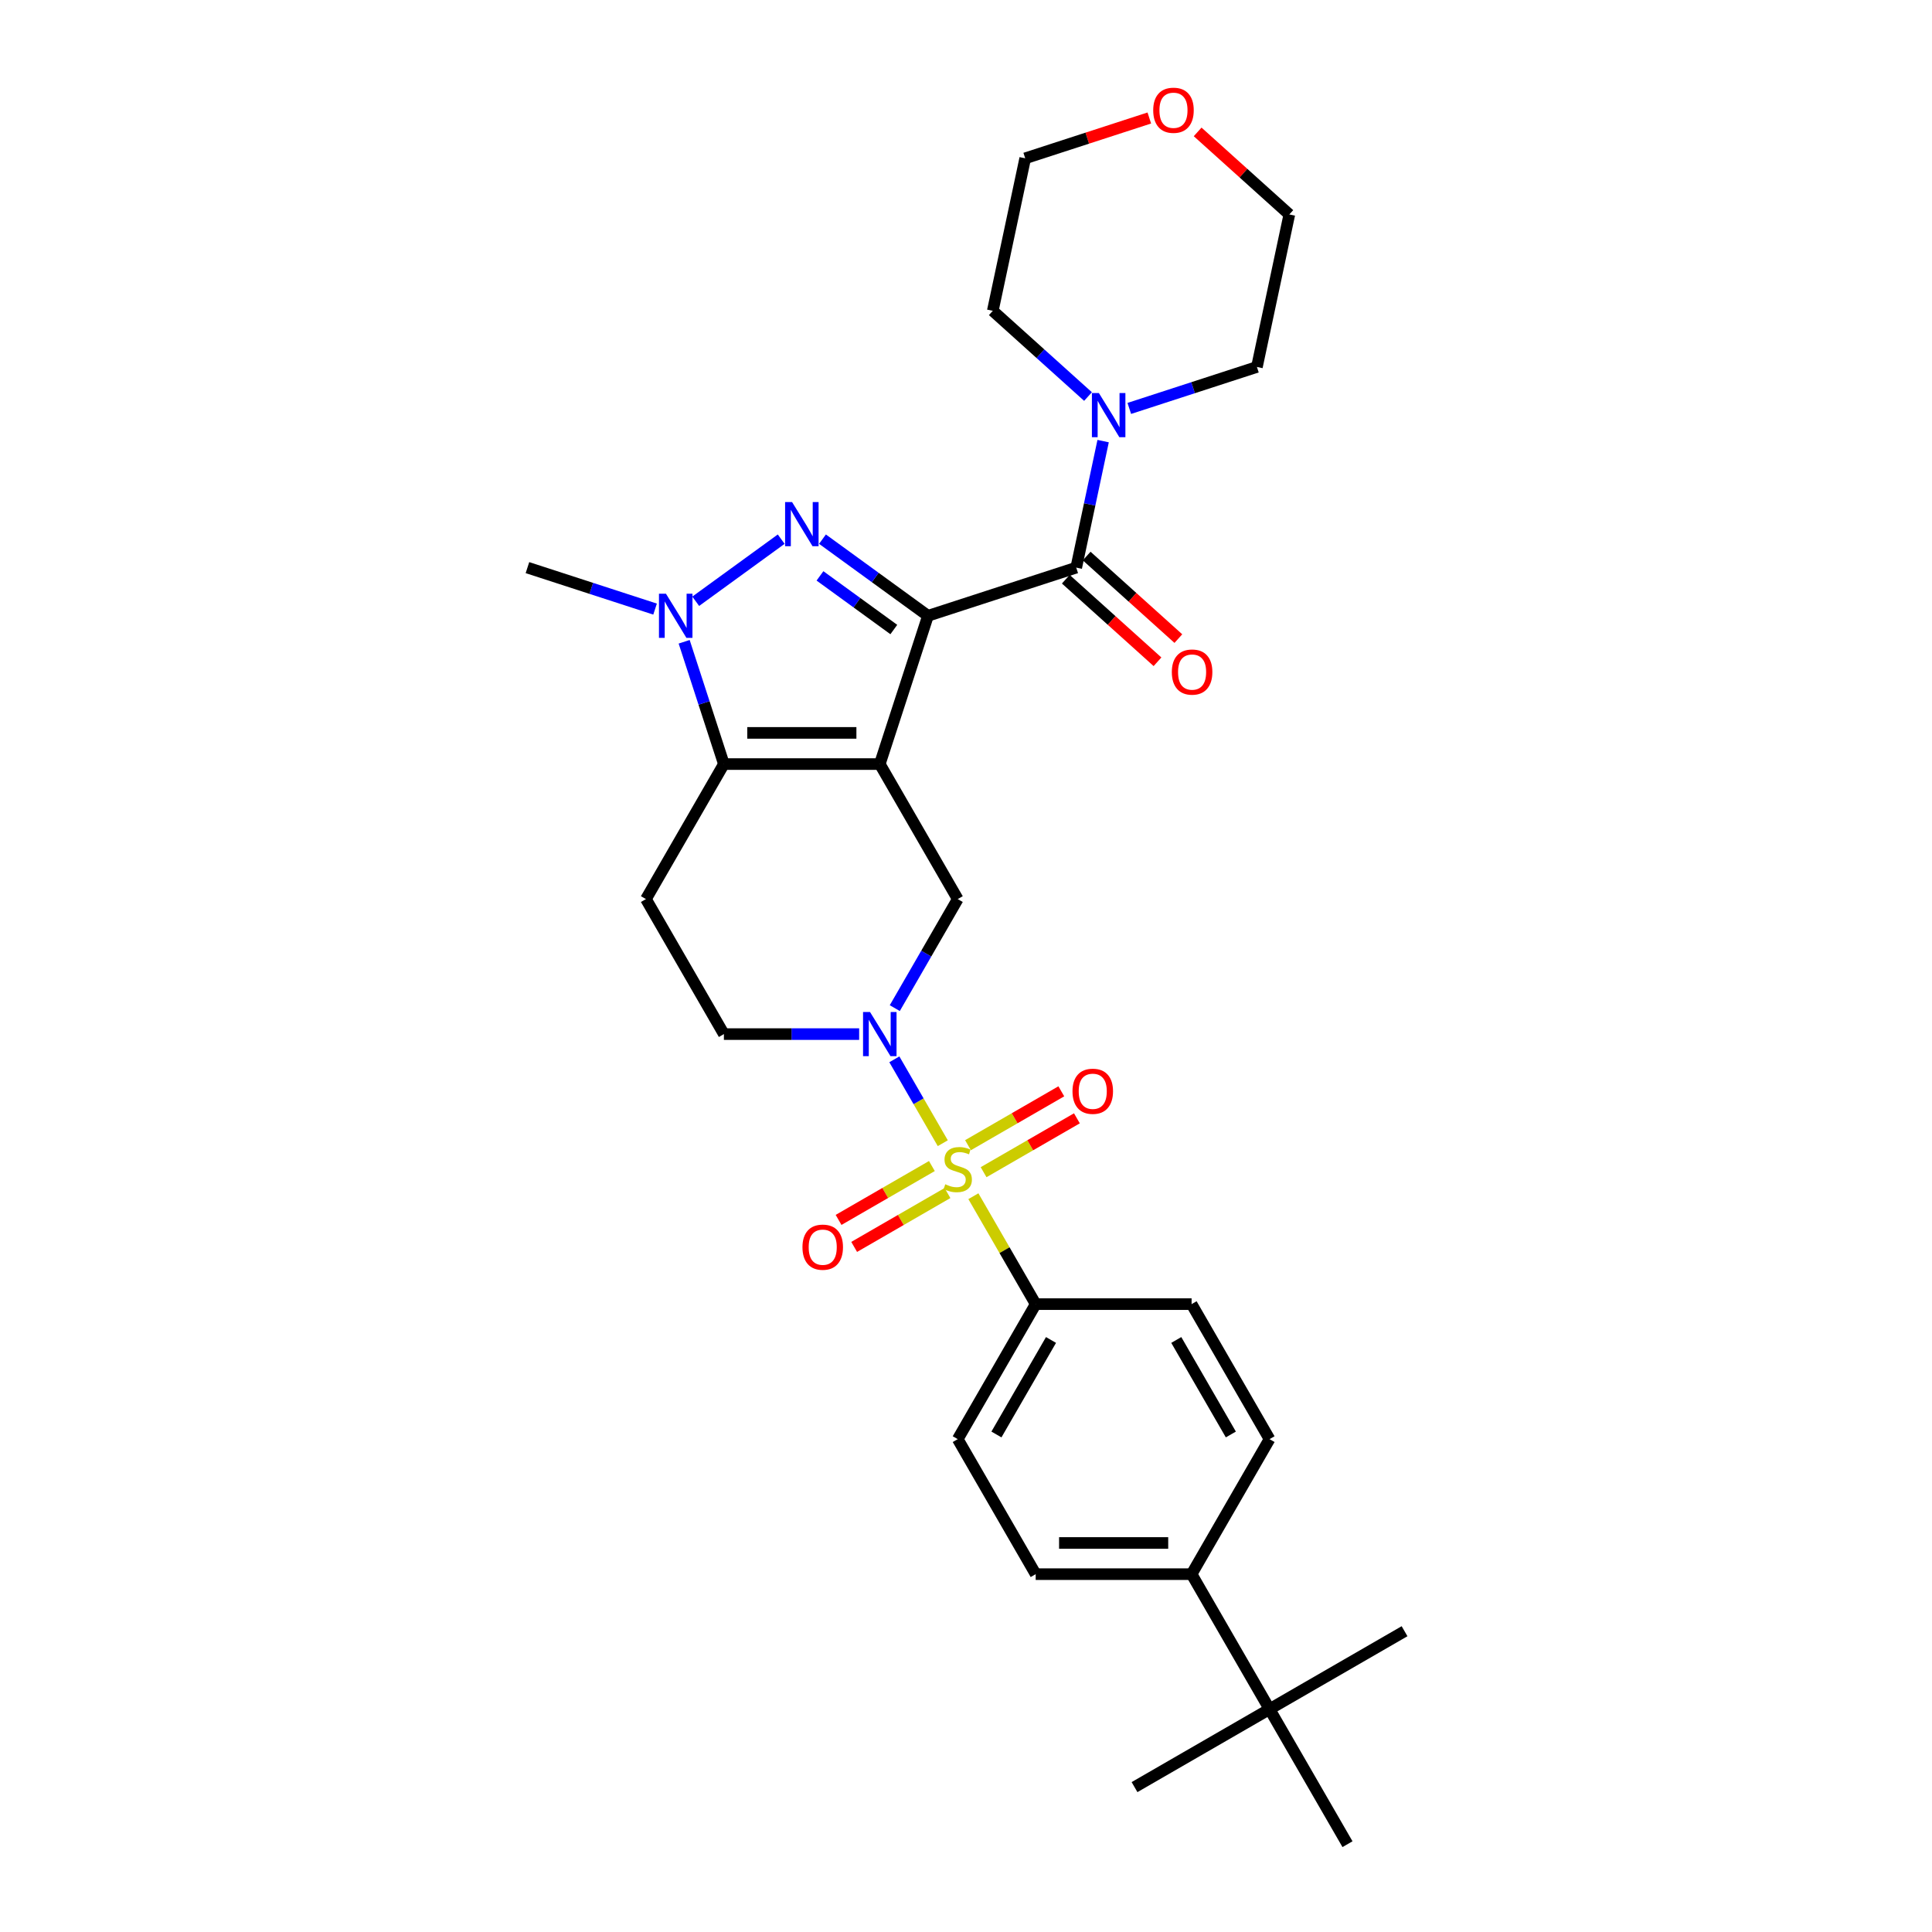 <?xml version='1.0' encoding='iso-8859-1'?>
<svg version='1.1' baseProfile='full'
              xmlns='http://www.w3.org/2000/svg'
                      xmlns:rdkit='http://www.rdkit.org/xml'
                      xmlns:xlink='http://www.w3.org/1999/xlink'
                  xml:space='preserve'
width='1000px' height='1000px' viewBox='0 0 1000 1000'>
<!-- END OF HEADER -->
<rect style='opacity:1.0;fill:#FFFFFF;stroke:none' width='1000' height='1000' x='0' y='0'> </rect>
<path class='bond-0' d='M 480.314,318.737 L 455.378,395.482' style='fill:none;fill-rule:evenodd;stroke:#000000;stroke-width:6px;stroke-linecap:butt;stroke-linejoin:miter;stroke-opacity:1' />
<path class='bond-2' d='M 480.314,318.737 L 453.015,298.903' style='fill:none;fill-rule:evenodd;stroke:#000000;stroke-width:6px;stroke-linecap:butt;stroke-linejoin:miter;stroke-opacity:1' />
<path class='bond-2' d='M 453.015,298.903 L 425.715,279.069' style='fill:none;fill-rule:evenodd;stroke:#0000FF;stroke-width:6px;stroke-linecap:butt;stroke-linejoin:miter;stroke-opacity:1' />
<path class='bond-2' d='M 462.638,325.844 L 443.528,311.96' style='fill:none;fill-rule:evenodd;stroke:#000000;stroke-width:6px;stroke-linecap:butt;stroke-linejoin:miter;stroke-opacity:1' />
<path class='bond-2' d='M 443.528,311.96 L 424.419,298.076' style='fill:none;fill-rule:evenodd;stroke:#0000FF;stroke-width:6px;stroke-linecap:butt;stroke-linejoin:miter;stroke-opacity:1' />
<path class='bond-6' d='M 480.314,318.737 L 557.058,293.802' style='fill:none;fill-rule:evenodd;stroke:#000000;stroke-width:6px;stroke-linecap:butt;stroke-linejoin:miter;stroke-opacity:1' />
<path class='bond-3' d='M 455.378,395.482 L 374.684,395.482' style='fill:none;fill-rule:evenodd;stroke:#000000;stroke-width:6px;stroke-linecap:butt;stroke-linejoin:miter;stroke-opacity:1' />
<path class='bond-3' d='M 443.274,379.343 L 386.788,379.343' style='fill:none;fill-rule:evenodd;stroke:#000000;stroke-width:6px;stroke-linecap:butt;stroke-linejoin:miter;stroke-opacity:1' />
<path class='bond-7' d='M 455.378,395.482 L 495.725,465.365' style='fill:none;fill-rule:evenodd;stroke:#000000;stroke-width:6px;stroke-linecap:butt;stroke-linejoin:miter;stroke-opacity:1' />
<path class='bond-1' d='M 487.982,591.719 L 475.449,570.012' style='fill:none;fill-rule:evenodd;stroke:#CCCC00;stroke-width:6px;stroke-linecap:butt;stroke-linejoin:miter;stroke-opacity:1' />
<path class='bond-1' d='M 475.449,570.012 L 462.916,548.304' style='fill:none;fill-rule:evenodd;stroke:#0000FF;stroke-width:6px;stroke-linecap:butt;stroke-linejoin:miter;stroke-opacity:1' />
<path class='bond-10' d='M 503.822,619.155 L 519.947,647.084' style='fill:none;fill-rule:evenodd;stroke:#CCCC00;stroke-width:6px;stroke-linecap:butt;stroke-linejoin:miter;stroke-opacity:1' />
<path class='bond-10' d='M 519.947,647.084 L 536.072,675.014' style='fill:none;fill-rule:evenodd;stroke:#000000;stroke-width:6px;stroke-linecap:butt;stroke-linejoin:miter;stroke-opacity:1' />
<path class='bond-11' d='M 509.104,606.724 L 533.255,592.781' style='fill:none;fill-rule:evenodd;stroke:#CCCC00;stroke-width:6px;stroke-linecap:butt;stroke-linejoin:miter;stroke-opacity:1' />
<path class='bond-11' d='M 533.255,592.781 L 557.405,578.837' style='fill:none;fill-rule:evenodd;stroke:#FF0000;stroke-width:6px;stroke-linecap:butt;stroke-linejoin:miter;stroke-opacity:1' />
<path class='bond-11' d='M 501.035,592.747 L 525.185,578.804' style='fill:none;fill-rule:evenodd;stroke:#CCCC00;stroke-width:6px;stroke-linecap:butt;stroke-linejoin:miter;stroke-opacity:1' />
<path class='bond-11' d='M 525.185,578.804 L 549.336,564.861' style='fill:none;fill-rule:evenodd;stroke:#FF0000;stroke-width:6px;stroke-linecap:butt;stroke-linejoin:miter;stroke-opacity:1' />
<path class='bond-12' d='M 482.346,603.537 L 458.196,617.481' style='fill:none;fill-rule:evenodd;stroke:#CCCC00;stroke-width:6px;stroke-linecap:butt;stroke-linejoin:miter;stroke-opacity:1' />
<path class='bond-12' d='M 458.196,617.481 L 434.045,631.424' style='fill:none;fill-rule:evenodd;stroke:#FF0000;stroke-width:6px;stroke-linecap:butt;stroke-linejoin:miter;stroke-opacity:1' />
<path class='bond-12' d='M 490.416,617.514 L 466.265,631.457' style='fill:none;fill-rule:evenodd;stroke:#CCCC00;stroke-width:6px;stroke-linecap:butt;stroke-linejoin:miter;stroke-opacity:1' />
<path class='bond-12' d='M 466.265,631.457 L 442.115,645.4' style='fill:none;fill-rule:evenodd;stroke:#FF0000;stroke-width:6px;stroke-linecap:butt;stroke-linejoin:miter;stroke-opacity:1' />
<path class='bond-5' d='M 404.347,279.069 L 360.102,311.215' style='fill:none;fill-rule:evenodd;stroke:#0000FF;stroke-width:6px;stroke-linecap:butt;stroke-linejoin:miter;stroke-opacity:1' />
<path class='bond-9' d='M 374.684,395.482 L 334.337,465.365' style='fill:none;fill-rule:evenodd;stroke:#000000;stroke-width:6px;stroke-linecap:butt;stroke-linejoin:miter;stroke-opacity:1' />
<path class='bond-30' d='M 374.684,395.482 L 364.4,363.831' style='fill:none;fill-rule:evenodd;stroke:#000000;stroke-width:6px;stroke-linecap:butt;stroke-linejoin:miter;stroke-opacity:1' />
<path class='bond-30' d='M 364.4,363.831 L 354.117,332.181' style='fill:none;fill-rule:evenodd;stroke:#0000FF;stroke-width:6px;stroke-linecap:butt;stroke-linejoin:miter;stroke-opacity:1' />
<path class='bond-4' d='M 463.14,521.804 L 479.433,493.584' style='fill:none;fill-rule:evenodd;stroke:#0000FF;stroke-width:6px;stroke-linecap:butt;stroke-linejoin:miter;stroke-opacity:1' />
<path class='bond-4' d='M 479.433,493.584 L 495.725,465.365' style='fill:none;fill-rule:evenodd;stroke:#000000;stroke-width:6px;stroke-linecap:butt;stroke-linejoin:miter;stroke-opacity:1' />
<path class='bond-13' d='M 444.694,535.248 L 409.689,535.248' style='fill:none;fill-rule:evenodd;stroke:#0000FF;stroke-width:6px;stroke-linecap:butt;stroke-linejoin:miter;stroke-opacity:1' />
<path class='bond-13' d='M 409.689,535.248 L 374.684,535.248' style='fill:none;fill-rule:evenodd;stroke:#000000;stroke-width:6px;stroke-linecap:butt;stroke-linejoin:miter;stroke-opacity:1' />
<path class='bond-22' d='M 339.065,315.266 L 306.034,304.534' style='fill:none;fill-rule:evenodd;stroke:#0000FF;stroke-width:6px;stroke-linecap:butt;stroke-linejoin:miter;stroke-opacity:1' />
<path class='bond-22' d='M 306.034,304.534 L 273.004,293.802' style='fill:none;fill-rule:evenodd;stroke:#000000;stroke-width:6px;stroke-linecap:butt;stroke-linejoin:miter;stroke-opacity:1' />
<path class='bond-8' d='M 557.058,293.802 L 564.018,261.058' style='fill:none;fill-rule:evenodd;stroke:#000000;stroke-width:6px;stroke-linecap:butt;stroke-linejoin:miter;stroke-opacity:1' />
<path class='bond-8' d='M 564.018,261.058 L 570.978,228.315' style='fill:none;fill-rule:evenodd;stroke:#0000FF;stroke-width:6px;stroke-linecap:butt;stroke-linejoin:miter;stroke-opacity:1' />
<path class='bond-14' d='M 551.659,299.798 L 575.389,321.165' style='fill:none;fill-rule:evenodd;stroke:#000000;stroke-width:6px;stroke-linecap:butt;stroke-linejoin:miter;stroke-opacity:1' />
<path class='bond-14' d='M 575.389,321.165 L 599.119,342.531' style='fill:none;fill-rule:evenodd;stroke:#FF0000;stroke-width:6px;stroke-linecap:butt;stroke-linejoin:miter;stroke-opacity:1' />
<path class='bond-14' d='M 562.458,287.805 L 586.188,309.171' style='fill:none;fill-rule:evenodd;stroke:#000000;stroke-width:6px;stroke-linecap:butt;stroke-linejoin:miter;stroke-opacity:1' />
<path class='bond-14' d='M 586.188,309.171 L 609.918,330.538' style='fill:none;fill-rule:evenodd;stroke:#FF0000;stroke-width:6px;stroke-linecap:butt;stroke-linejoin:miter;stroke-opacity:1' />
<path class='bond-23' d='M 563.152,205.251 L 538.51,183.064' style='fill:none;fill-rule:evenodd;stroke:#0000FF;stroke-width:6px;stroke-linecap:butt;stroke-linejoin:miter;stroke-opacity:1' />
<path class='bond-23' d='M 538.51,183.064 L 513.868,160.876' style='fill:none;fill-rule:evenodd;stroke:#000000;stroke-width:6px;stroke-linecap:butt;stroke-linejoin:miter;stroke-opacity:1' />
<path class='bond-24' d='M 584.52,211.4 L 617.55,200.667' style='fill:none;fill-rule:evenodd;stroke:#0000FF;stroke-width:6px;stroke-linecap:butt;stroke-linejoin:miter;stroke-opacity:1' />
<path class='bond-24' d='M 617.55,200.667 L 650.58,189.935' style='fill:none;fill-rule:evenodd;stroke:#000000;stroke-width:6px;stroke-linecap:butt;stroke-linejoin:miter;stroke-opacity:1' />
<path class='bond-32' d='M 334.337,465.365 L 374.684,535.248' style='fill:none;fill-rule:evenodd;stroke:#000000;stroke-width:6px;stroke-linecap:butt;stroke-linejoin:miter;stroke-opacity:1' />
<path class='bond-17' d='M 536.072,675.014 L 616.766,675.014' style='fill:none;fill-rule:evenodd;stroke:#000000;stroke-width:6px;stroke-linecap:butt;stroke-linejoin:miter;stroke-opacity:1' />
<path class='bond-18' d='M 536.072,675.014 L 495.725,744.897' style='fill:none;fill-rule:evenodd;stroke:#000000;stroke-width:6px;stroke-linecap:butt;stroke-linejoin:miter;stroke-opacity:1' />
<path class='bond-18' d='M 543.997,693.565 L 515.754,742.484' style='fill:none;fill-rule:evenodd;stroke:#000000;stroke-width:6px;stroke-linecap:butt;stroke-linejoin:miter;stroke-opacity:1' />
<path class='bond-15' d='M 657.113,884.662 L 616.766,814.78' style='fill:none;fill-rule:evenodd;stroke:#000000;stroke-width:6px;stroke-linecap:butt;stroke-linejoin:miter;stroke-opacity:1' />
<path class='bond-25' d='M 657.113,884.662 L 587.23,925.009' style='fill:none;fill-rule:evenodd;stroke:#000000;stroke-width:6px;stroke-linecap:butt;stroke-linejoin:miter;stroke-opacity:1' />
<path class='bond-26' d='M 657.113,884.662 L 726.996,844.316' style='fill:none;fill-rule:evenodd;stroke:#000000;stroke-width:6px;stroke-linecap:butt;stroke-linejoin:miter;stroke-opacity:1' />
<path class='bond-27' d='M 657.113,884.662 L 697.46,954.545' style='fill:none;fill-rule:evenodd;stroke:#000000;stroke-width:6px;stroke-linecap:butt;stroke-linejoin:miter;stroke-opacity:1' />
<path class='bond-16' d='M 616.766,814.78 L 536.072,814.78' style='fill:none;fill-rule:evenodd;stroke:#000000;stroke-width:6px;stroke-linecap:butt;stroke-linejoin:miter;stroke-opacity:1' />
<path class='bond-16' d='M 604.662,798.641 L 548.176,798.641' style='fill:none;fill-rule:evenodd;stroke:#000000;stroke-width:6px;stroke-linecap:butt;stroke-linejoin:miter;stroke-opacity:1' />
<path class='bond-33' d='M 616.766,814.78 L 657.113,744.897' style='fill:none;fill-rule:evenodd;stroke:#000000;stroke-width:6px;stroke-linecap:butt;stroke-linejoin:miter;stroke-opacity:1' />
<path class='bond-19' d='M 616.766,675.014 L 657.113,744.897' style='fill:none;fill-rule:evenodd;stroke:#000000;stroke-width:6px;stroke-linecap:butt;stroke-linejoin:miter;stroke-opacity:1' />
<path class='bond-19' d='M 608.841,693.565 L 637.084,742.484' style='fill:none;fill-rule:evenodd;stroke:#000000;stroke-width:6px;stroke-linecap:butt;stroke-linejoin:miter;stroke-opacity:1' />
<path class='bond-20' d='M 495.725,744.897 L 536.072,814.78' style='fill:none;fill-rule:evenodd;stroke:#000000;stroke-width:6px;stroke-linecap:butt;stroke-linejoin:miter;stroke-opacity:1' />
<path class='bond-21' d='M 619.898,68.272 L 643.627,89.638' style='fill:none;fill-rule:evenodd;stroke:#FF0000;stroke-width:6px;stroke-linecap:butt;stroke-linejoin:miter;stroke-opacity:1' />
<path class='bond-21' d='M 643.627,89.638 L 667.357,111.005' style='fill:none;fill-rule:evenodd;stroke:#000000;stroke-width:6px;stroke-linecap:butt;stroke-linejoin:miter;stroke-opacity:1' />
<path class='bond-31' d='M 594.883,61.074 L 562.764,71.51' style='fill:none;fill-rule:evenodd;stroke:#FF0000;stroke-width:6px;stroke-linecap:butt;stroke-linejoin:miter;stroke-opacity:1' />
<path class='bond-31' d='M 562.764,71.51 L 530.646,81.946' style='fill:none;fill-rule:evenodd;stroke:#000000;stroke-width:6px;stroke-linecap:butt;stroke-linejoin:miter;stroke-opacity:1' />
<path class='bond-28' d='M 513.868,160.876 L 530.646,81.946' style='fill:none;fill-rule:evenodd;stroke:#000000;stroke-width:6px;stroke-linecap:butt;stroke-linejoin:miter;stroke-opacity:1' />
<path class='bond-29' d='M 650.58,189.935 L 667.357,111.005' style='fill:none;fill-rule:evenodd;stroke:#000000;stroke-width:6px;stroke-linecap:butt;stroke-linejoin:miter;stroke-opacity:1' />
<path  class='atom-2' d='M 489.27 612.974
Q 489.528 613.071, 490.593 613.523
Q 491.658 613.975, 492.82 614.265
Q 494.014 614.523, 495.176 614.523
Q 497.339 614.523, 498.598 613.491
Q 499.857 612.425, 499.857 610.586
Q 499.857 609.327, 499.211 608.552
Q 498.598 607.777, 497.63 607.358
Q 496.661 606.938, 495.047 606.454
Q 493.014 605.841, 491.787 605.26
Q 490.593 604.679, 489.722 603.452
Q 488.882 602.226, 488.882 600.16
Q 488.882 597.287, 490.819 595.512
Q 492.788 593.737, 496.661 593.737
Q 499.308 593.737, 502.31 594.995
L 501.567 597.481
Q 498.824 596.351, 496.758 596.351
Q 494.531 596.351, 493.304 597.287
Q 492.078 598.191, 492.11 599.773
Q 492.11 600.999, 492.723 601.742
Q 493.369 602.484, 494.273 602.903
Q 495.209 603.323, 496.758 603.807
Q 498.824 604.453, 500.05 605.098
Q 501.277 605.744, 502.148 607.067
Q 503.052 608.358, 503.052 610.586
Q 503.052 613.749, 500.922 615.459
Q 498.824 617.138, 495.306 617.138
Q 493.272 617.138, 491.723 616.686
Q 490.206 616.266, 488.398 615.524
L 489.27 612.974
' fill='#CCCC00'/>
<path  class='atom-3' d='M 409.98 259.88
L 417.468 271.984
Q 418.211 273.179, 419.405 275.341
Q 420.599 277.504, 420.664 277.633
L 420.664 259.88
L 423.698 259.88
L 423.698 282.733
L 420.567 282.733
L 412.53 269.499
Q 411.594 267.95, 410.593 266.174
Q 409.625 264.399, 409.334 263.851
L 409.334 282.733
L 406.365 282.733
L 406.365 259.88
L 409.98 259.88
' fill='#0000FF'/>
<path  class='atom-5' d='M 450.327 523.821
L 457.815 535.926
Q 458.558 537.12, 459.752 539.282
Q 460.946 541.445, 461.011 541.574
L 461.011 523.821
L 464.045 523.821
L 464.045 546.674
L 460.914 546.674
L 452.877 533.44
Q 451.941 531.891, 450.94 530.116
Q 449.972 528.34, 449.681 527.792
L 449.681 546.674
L 446.712 546.674
L 446.712 523.821
L 450.327 523.821
' fill='#0000FF'/>
<path  class='atom-6' d='M 344.697 307.311
L 352.185 319.415
Q 352.928 320.609, 354.122 322.772
Q 355.316 324.935, 355.381 325.064
L 355.381 307.311
L 358.415 307.311
L 358.415 330.164
L 355.284 330.164
L 347.247 316.93
Q 346.311 315.38, 345.31 313.605
Q 344.342 311.83, 344.052 311.281
L 344.052 330.164
L 341.082 330.164
L 341.082 307.311
L 344.697 307.311
' fill='#0000FF'/>
<path  class='atom-9' d='M 568.784 203.445
L 576.273 215.549
Q 577.015 216.743, 578.209 218.906
Q 579.404 221.068, 579.468 221.197
L 579.468 203.445
L 582.502 203.445
L 582.502 226.297
L 579.371 226.297
L 571.334 213.063
Q 570.398 211.514, 569.397 209.739
Q 568.429 207.964, 568.139 207.415
L 568.139 226.297
L 565.169 226.297
L 565.169 203.445
L 568.784 203.445
' fill='#0000FF'/>
<path  class='atom-12' d='M 555.118 564.848
Q 555.118 559.361, 557.829 556.295
Q 560.541 553.228, 565.608 553.228
Q 570.676 553.228, 573.387 556.295
Q 576.098 559.361, 576.098 564.848
Q 576.098 570.4, 573.355 573.563
Q 570.611 576.694, 565.608 576.694
Q 560.573 576.694, 557.829 573.563
Q 555.118 570.432, 555.118 564.848
M 565.608 574.112
Q 569.094 574.112, 570.966 571.788
Q 572.871 569.432, 572.871 564.848
Q 572.871 560.362, 570.966 558.102
Q 569.094 555.811, 565.608 555.811
Q 562.122 555.811, 560.218 558.07
Q 558.346 560.329, 558.346 564.848
Q 558.346 569.464, 560.218 571.788
Q 562.122 574.112, 565.608 574.112
' fill='#FF0000'/>
<path  class='atom-13' d='M 415.352 645.542
Q 415.352 640.055, 418.063 636.989
Q 420.775 633.922, 425.842 633.922
Q 430.91 633.922, 433.621 636.989
Q 436.332 640.055, 436.332 645.542
Q 436.332 651.094, 433.589 654.257
Q 430.845 657.388, 425.842 657.388
Q 420.807 657.388, 418.063 654.257
Q 415.352 651.126, 415.352 645.542
M 425.842 654.806
Q 429.328 654.806, 431.2 652.482
Q 433.105 650.126, 433.105 645.542
Q 433.105 641.056, 431.2 638.796
Q 429.328 636.504, 425.842 636.504
Q 422.356 636.504, 420.452 638.764
Q 418.58 641.023, 418.58 645.542
Q 418.58 650.158, 420.452 652.482
Q 422.356 654.806, 425.842 654.806
' fill='#FF0000'/>
<path  class='atom-15' d='M 606.535 347.861
Q 606.535 342.374, 609.247 339.307
Q 611.958 336.241, 617.026 336.241
Q 622.093 336.241, 624.805 339.307
Q 627.516 342.374, 627.516 347.861
Q 627.516 353.413, 624.772 356.576
Q 622.029 359.707, 617.026 359.707
Q 611.99 359.707, 609.247 356.576
Q 606.535 353.445, 606.535 347.861
M 617.026 357.124
Q 620.512 357.124, 622.384 354.801
Q 624.288 352.444, 624.288 347.861
Q 624.288 343.374, 622.384 341.115
Q 620.512 338.823, 617.026 338.823
Q 613.54 338.823, 611.635 341.083
Q 609.763 343.342, 609.763 347.861
Q 609.763 352.477, 611.635 354.801
Q 613.54 357.124, 617.026 357.124
' fill='#FF0000'/>
<path  class='atom-22' d='M 596.9 57.075
Q 596.9 51.587, 599.611 48.521
Q 602.322 45.455, 607.39 45.455
Q 612.458 45.455, 615.169 48.521
Q 617.88 51.587, 617.88 57.075
Q 617.88 62.626, 615.137 65.789
Q 612.393 68.92, 607.39 68.92
Q 602.355 68.92, 599.611 65.789
Q 596.9 62.658, 596.9 57.075
M 607.39 66.338
Q 610.876 66.338, 612.748 64.014
Q 614.653 61.658, 614.653 57.075
Q 614.653 52.588, 612.748 50.328
Q 610.876 48.037, 607.39 48.037
Q 603.904 48.037, 602 50.296
Q 600.128 52.556, 600.128 57.075
Q 600.128 61.69, 602 64.014
Q 603.904 66.338, 607.39 66.338
' fill='#FF0000'/>
</svg>
